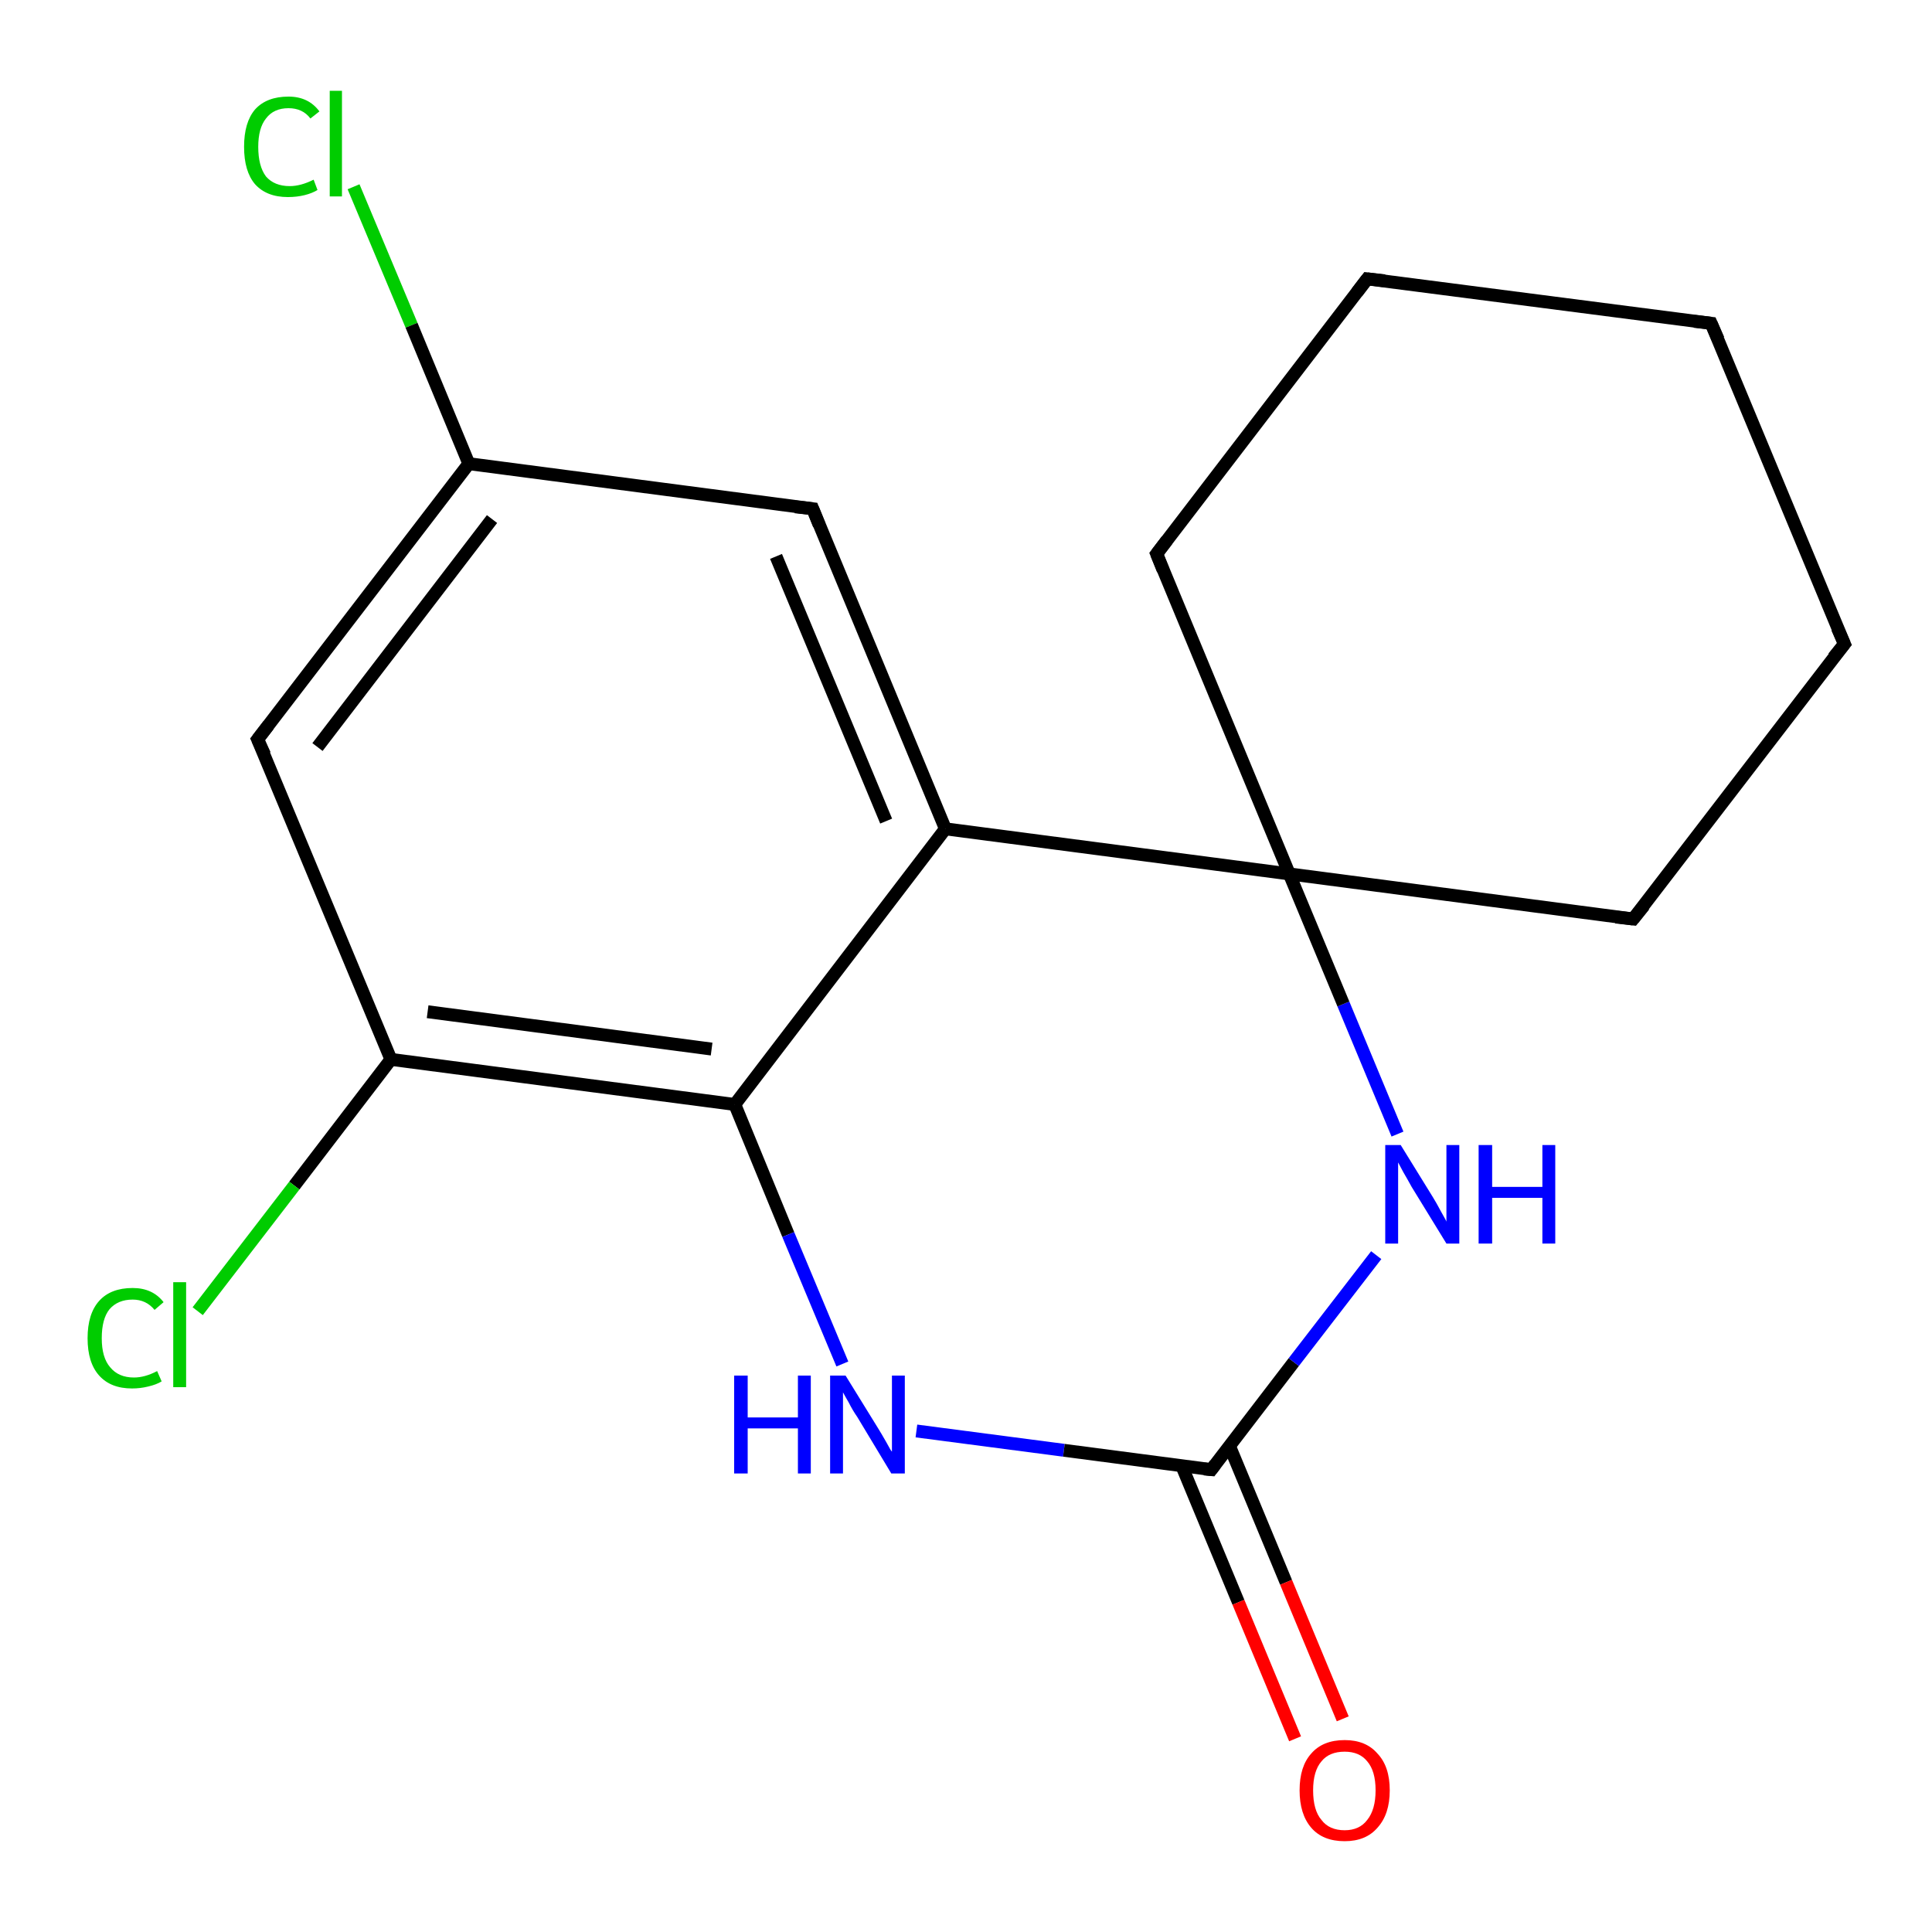<?xml version='1.0' encoding='iso-8859-1'?>
<svg version='1.1' baseProfile='full'
              xmlns='http://www.w3.org/2000/svg'
                      xmlns:rdkit='http://www.rdkit.org/xml'
                      xmlns:xlink='http://www.w3.org/1999/xlink'
                  xml:space='preserve'
width='300px' height='300px' viewBox='0 0 300 300'>
<!-- END OF HEADER -->
<rect style='opacity:1.0;fill:#FFFFFF;stroke:none' width='300.0' height='300.0' x='0.0' y='0.0'> </rect>
<path class='bond-0 atom-0 atom-1' d='M 54.9,29.0 L 63.9,50.5' style='fill:none;fill-rule:evenodd;stroke:#00CC00;stroke-width:2.0px;stroke-linecap:butt;stroke-linejoin:miter;stroke-opacity:1' />
<path class='bond-0 atom-0 atom-1' d='M 63.9,50.5 L 72.8,72.0' style='fill:none;fill-rule:evenodd;stroke:#000000;stroke-width:2.0px;stroke-linecap:butt;stroke-linejoin:miter;stroke-opacity:1' />
<path class='bond-1 atom-1 atom-2' d='M 72.8,72.0 L 40.0,114.8' style='fill:none;fill-rule:evenodd;stroke:#000000;stroke-width:2.0px;stroke-linecap:butt;stroke-linejoin:miter;stroke-opacity:1' />
<path class='bond-1 atom-1 atom-2' d='M 76.4,80.6 L 49.3,116.0' style='fill:none;fill-rule:evenodd;stroke:#000000;stroke-width:2.0px;stroke-linecap:butt;stroke-linejoin:miter;stroke-opacity:1' />
<path class='bond-2 atom-2 atom-3' d='M 40.0,114.8 L 60.7,164.5' style='fill:none;fill-rule:evenodd;stroke:#000000;stroke-width:2.0px;stroke-linecap:butt;stroke-linejoin:miter;stroke-opacity:1' />
<path class='bond-3 atom-3 atom-4' d='M 60.7,164.5 L 45.7,184.1' style='fill:none;fill-rule:evenodd;stroke:#000000;stroke-width:2.0px;stroke-linecap:butt;stroke-linejoin:miter;stroke-opacity:1' />
<path class='bond-3 atom-3 atom-4' d='M 45.7,184.1 L 30.7,203.6' style='fill:none;fill-rule:evenodd;stroke:#00CC00;stroke-width:2.0px;stroke-linecap:butt;stroke-linejoin:miter;stroke-opacity:1' />
<path class='bond-4 atom-3 atom-5' d='M 60.7,164.5 L 114.1,171.5' style='fill:none;fill-rule:evenodd;stroke:#000000;stroke-width:2.0px;stroke-linecap:butt;stroke-linejoin:miter;stroke-opacity:1' />
<path class='bond-4 atom-3 atom-5' d='M 66.4,157.1 L 110.5,162.9' style='fill:none;fill-rule:evenodd;stroke:#000000;stroke-width:2.0px;stroke-linecap:butt;stroke-linejoin:miter;stroke-opacity:1' />
<path class='bond-5 atom-5 atom-6' d='M 114.1,171.5 L 122.4,191.7' style='fill:none;fill-rule:evenodd;stroke:#000000;stroke-width:2.0px;stroke-linecap:butt;stroke-linejoin:miter;stroke-opacity:1' />
<path class='bond-5 atom-5 atom-6' d='M 122.4,191.7 L 130.8,211.8' style='fill:none;fill-rule:evenodd;stroke:#0000FF;stroke-width:2.0px;stroke-linecap:butt;stroke-linejoin:miter;stroke-opacity:1' />
<path class='bond-6 atom-6 atom-7' d='M 142.3,222.2 L 165.2,225.2' style='fill:none;fill-rule:evenodd;stroke:#0000FF;stroke-width:2.0px;stroke-linecap:butt;stroke-linejoin:miter;stroke-opacity:1' />
<path class='bond-6 atom-6 atom-7' d='M 165.2,225.2 L 188.1,228.2' style='fill:none;fill-rule:evenodd;stroke:#000000;stroke-width:2.0px;stroke-linecap:butt;stroke-linejoin:miter;stroke-opacity:1' />
<path class='bond-7 atom-7 atom-8' d='M 183.5,227.6 L 192.3,248.8' style='fill:none;fill-rule:evenodd;stroke:#000000;stroke-width:2.0px;stroke-linecap:butt;stroke-linejoin:miter;stroke-opacity:1' />
<path class='bond-7 atom-7 atom-8' d='M 192.3,248.8 L 201.1,270.0' style='fill:none;fill-rule:evenodd;stroke:#FF0000;stroke-width:2.0px;stroke-linecap:butt;stroke-linejoin:miter;stroke-opacity:1' />
<path class='bond-7 atom-7 atom-8' d='M 190.9,224.5 L 199.7,245.7' style='fill:none;fill-rule:evenodd;stroke:#000000;stroke-width:2.0px;stroke-linecap:butt;stroke-linejoin:miter;stroke-opacity:1' />
<path class='bond-7 atom-7 atom-8' d='M 199.7,245.7 L 208.5,266.9' style='fill:none;fill-rule:evenodd;stroke:#FF0000;stroke-width:2.0px;stroke-linecap:butt;stroke-linejoin:miter;stroke-opacity:1' />
<path class='bond-8 atom-7 atom-9' d='M 188.1,228.2 L 200.9,211.5' style='fill:none;fill-rule:evenodd;stroke:#000000;stroke-width:2.0px;stroke-linecap:butt;stroke-linejoin:miter;stroke-opacity:1' />
<path class='bond-8 atom-7 atom-9' d='M 200.9,211.5 L 213.7,194.9' style='fill:none;fill-rule:evenodd;stroke:#0000FF;stroke-width:2.0px;stroke-linecap:butt;stroke-linejoin:miter;stroke-opacity:1' />
<path class='bond-9 atom-9 atom-10' d='M 217.0,176.1 L 208.6,155.9' style='fill:none;fill-rule:evenodd;stroke:#0000FF;stroke-width:2.0px;stroke-linecap:butt;stroke-linejoin:miter;stroke-opacity:1' />
<path class='bond-9 atom-9 atom-10' d='M 208.6,155.9 L 200.2,135.7' style='fill:none;fill-rule:evenodd;stroke:#000000;stroke-width:2.0px;stroke-linecap:butt;stroke-linejoin:miter;stroke-opacity:1' />
<path class='bond-10 atom-10 atom-11' d='M 200.2,135.7 L 253.6,142.7' style='fill:none;fill-rule:evenodd;stroke:#000000;stroke-width:2.0px;stroke-linecap:butt;stroke-linejoin:miter;stroke-opacity:1' />
<path class='bond-11 atom-11 atom-12' d='M 253.6,142.7 L 286.4,100.0' style='fill:none;fill-rule:evenodd;stroke:#000000;stroke-width:2.0px;stroke-linecap:butt;stroke-linejoin:miter;stroke-opacity:1' />
<path class='bond-12 atom-12 atom-13' d='M 286.4,100.0 L 265.7,50.2' style='fill:none;fill-rule:evenodd;stroke:#000000;stroke-width:2.0px;stroke-linecap:butt;stroke-linejoin:miter;stroke-opacity:1' />
<path class='bond-13 atom-13 atom-14' d='M 265.7,50.2 L 212.3,43.3' style='fill:none;fill-rule:evenodd;stroke:#000000;stroke-width:2.0px;stroke-linecap:butt;stroke-linejoin:miter;stroke-opacity:1' />
<path class='bond-14 atom-14 atom-15' d='M 212.3,43.3 L 179.6,86.0' style='fill:none;fill-rule:evenodd;stroke:#000000;stroke-width:2.0px;stroke-linecap:butt;stroke-linejoin:miter;stroke-opacity:1' />
<path class='bond-15 atom-10 atom-16' d='M 200.2,135.7 L 146.8,128.7' style='fill:none;fill-rule:evenodd;stroke:#000000;stroke-width:2.0px;stroke-linecap:butt;stroke-linejoin:miter;stroke-opacity:1' />
<path class='bond-16 atom-16 atom-17' d='M 146.8,128.7 L 126.2,79.0' style='fill:none;fill-rule:evenodd;stroke:#000000;stroke-width:2.0px;stroke-linecap:butt;stroke-linejoin:miter;stroke-opacity:1' />
<path class='bond-16 atom-16 atom-17' d='M 137.6,127.5 L 120.5,86.4' style='fill:none;fill-rule:evenodd;stroke:#000000;stroke-width:2.0px;stroke-linecap:butt;stroke-linejoin:miter;stroke-opacity:1' />
<path class='bond-17 atom-17 atom-1' d='M 126.2,79.0 L 72.8,72.0' style='fill:none;fill-rule:evenodd;stroke:#000000;stroke-width:2.0px;stroke-linecap:butt;stroke-linejoin:miter;stroke-opacity:1' />
<path class='bond-18 atom-16 atom-5' d='M 146.8,128.7 L 114.1,171.5' style='fill:none;fill-rule:evenodd;stroke:#000000;stroke-width:2.0px;stroke-linecap:butt;stroke-linejoin:miter;stroke-opacity:1' />
<path class='bond-19 atom-15 atom-10' d='M 179.6,86.0 L 200.2,135.7' style='fill:none;fill-rule:evenodd;stroke:#000000;stroke-width:2.0px;stroke-linecap:butt;stroke-linejoin:miter;stroke-opacity:1' />
<path d='M 41.7,112.6 L 40.0,114.8 L 41.1,117.2' style='fill:none;stroke:#000000;stroke-width:2.0px;stroke-linecap:butt;stroke-linejoin:miter;stroke-opacity:1;' />
<path d='M 187.0,228.1 L 188.1,228.2 L 188.7,227.4' style='fill:none;stroke:#000000;stroke-width:2.0px;stroke-linecap:butt;stroke-linejoin:miter;stroke-opacity:1;' />
<path d='M 250.9,142.4 L 253.6,142.7 L 255.3,140.6' style='fill:none;stroke:#000000;stroke-width:2.0px;stroke-linecap:butt;stroke-linejoin:miter;stroke-opacity:1;' />
<path d='M 284.7,102.1 L 286.4,100.0 L 285.3,97.5' style='fill:none;stroke:#000000;stroke-width:2.0px;stroke-linecap:butt;stroke-linejoin:miter;stroke-opacity:1;' />
<path d='M 266.8,52.7 L 265.7,50.2 L 263.1,49.9' style='fill:none;stroke:#000000;stroke-width:2.0px;stroke-linecap:butt;stroke-linejoin:miter;stroke-opacity:1;' />
<path d='M 215.0,43.6 L 212.3,43.3 L 210.7,45.4' style='fill:none;stroke:#000000;stroke-width:2.0px;stroke-linecap:butt;stroke-linejoin:miter;stroke-opacity:1;' />
<path d='M 181.2,83.9 L 179.6,86.0 L 180.6,88.5' style='fill:none;stroke:#000000;stroke-width:2.0px;stroke-linecap:butt;stroke-linejoin:miter;stroke-opacity:1;' />
<path d='M 127.2,81.5 L 126.2,79.0 L 123.5,78.7' style='fill:none;stroke:#000000;stroke-width:2.0px;stroke-linecap:butt;stroke-linejoin:miter;stroke-opacity:1;' />
<path class='atom-0' d='M 37.9 22.8
Q 37.9 19.0, 39.6 17.0
Q 41.4 15.0, 44.8 15.0
Q 47.9 15.0, 49.6 17.3
L 48.2 18.4
Q 47.0 16.8, 44.8 16.8
Q 42.5 16.8, 41.3 18.4
Q 40.1 19.9, 40.1 22.8
Q 40.1 25.8, 41.3 27.4
Q 42.6 28.9, 45.0 28.9
Q 46.7 28.9, 48.7 27.9
L 49.3 29.5
Q 48.5 30.0, 47.3 30.3
Q 46.1 30.6, 44.7 30.6
Q 41.4 30.6, 39.6 28.6
Q 37.9 26.6, 37.9 22.8
' fill='#00CC00'/>
<path class='atom-0' d='M 51.2 14.1
L 53.1 14.1
L 53.1 30.5
L 51.2 30.5
L 51.2 14.1
' fill='#00CC00'/>
<path class='atom-4' d='M 13.6 207.8
Q 13.6 204.0, 15.4 202.0
Q 17.2 200.0, 20.6 200.0
Q 23.7 200.0, 25.4 202.2
L 24.0 203.4
Q 22.7 201.8, 20.6 201.8
Q 18.3 201.8, 17.0 203.3
Q 15.8 204.8, 15.8 207.8
Q 15.8 210.8, 17.1 212.3
Q 18.4 213.9, 20.8 213.9
Q 22.5 213.9, 24.4 212.9
L 25.1 214.5
Q 24.3 215.0, 23.0 215.3
Q 21.8 215.6, 20.5 215.6
Q 17.2 215.6, 15.4 213.6
Q 13.6 211.6, 13.6 207.8
' fill='#00CC00'/>
<path class='atom-4' d='M 26.9 199.1
L 28.9 199.1
L 28.9 215.4
L 26.9 215.4
L 26.9 199.1
' fill='#00CC00'/>
<path class='atom-6' d='M 114.0 213.6
L 116.1 213.6
L 116.1 220.1
L 123.9 220.1
L 123.9 213.6
L 125.9 213.6
L 125.9 228.8
L 123.9 228.8
L 123.9 221.8
L 116.1 221.8
L 116.1 228.8
L 114.0 228.8
L 114.0 213.6
' fill='#0000FF'/>
<path class='atom-6' d='M 131.3 213.6
L 136.3 221.7
Q 136.8 222.5, 137.6 223.9
Q 138.4 225.4, 138.5 225.4
L 138.5 213.6
L 140.5 213.6
L 140.5 228.8
L 138.4 228.8
L 133.1 220.0
Q 132.4 219.0, 131.8 217.8
Q 131.1 216.6, 130.9 216.2
L 130.9 228.8
L 128.9 228.8
L 128.9 213.6
L 131.3 213.6
' fill='#0000FF'/>
<path class='atom-8' d='M 201.8 278.0
Q 201.8 274.3, 203.6 272.3
Q 205.4 270.2, 208.8 270.2
Q 212.1 270.2, 213.9 272.3
Q 215.8 274.3, 215.8 278.0
Q 215.8 281.7, 213.9 283.8
Q 212.1 285.9, 208.8 285.9
Q 205.4 285.9, 203.6 283.8
Q 201.8 281.7, 201.8 278.0
M 208.8 284.2
Q 211.1 284.2, 212.3 282.6
Q 213.6 281.0, 213.6 278.0
Q 213.6 275.0, 212.3 273.5
Q 211.1 272.0, 208.8 272.0
Q 206.4 272.0, 205.2 273.5
Q 203.9 275.0, 203.9 278.0
Q 203.9 281.1, 205.2 282.6
Q 206.4 284.2, 208.8 284.2
' fill='#FF0000'/>
<path class='atom-9' d='M 217.5 177.8
L 222.5 185.9
Q 223.0 186.7, 223.8 188.2
Q 224.6 189.6, 224.6 189.7
L 224.6 177.8
L 226.6 177.8
L 226.6 193.1
L 224.6 193.1
L 219.2 184.3
Q 218.6 183.2, 217.9 182.0
Q 217.3 180.9, 217.1 180.5
L 217.1 193.1
L 215.1 193.1
L 215.1 177.8
L 217.5 177.8
' fill='#0000FF'/>
<path class='atom-9' d='M 229.6 177.8
L 231.7 177.8
L 231.7 184.3
L 239.5 184.3
L 239.5 177.8
L 241.5 177.8
L 241.5 193.1
L 239.5 193.1
L 239.5 186.0
L 231.7 186.0
L 231.7 193.1
L 229.6 193.1
L 229.6 177.8
' fill='#0000FF'/>
</svg>

